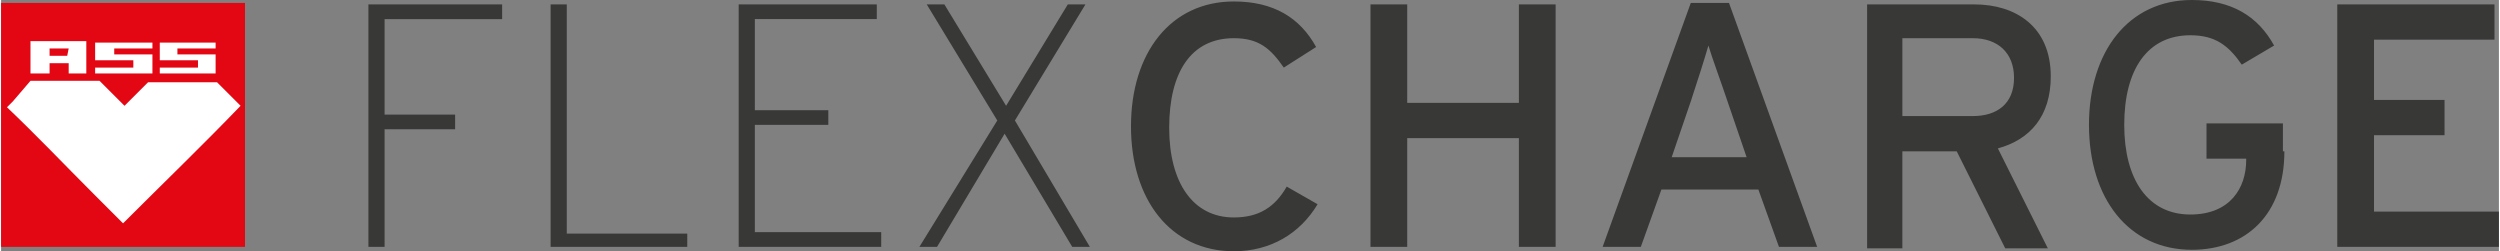 <svg xmlns="http://www.w3.org/2000/svg" xml:space="preserve" id="Ebene_1" x="0" y="0" baseProfile="basic" version="1.1" viewBox="0 0 170 17.1" width="170" height="17.085"><rect x="0" y="0" width="170" height="17.1" fill="#808080" stroke="none"/><style>.st0{fill:#383837}.st2{fill:#fff}</style><path d="M34.1 1.3h-8v6.5h4.8v1h-4.8v8H25V.3h9.1v1zM46.7 16.8h-9.3V.3h1.1v15.6h8.2v.9zM59.9 16.8h-9.7V.3h9.4v1h-8.3v6.2h5v1h-5v7.3h8.6v1zM74.1 16.8h-1.2l-4.6-7.7-4.6 7.7h-1.2l5.3-8.6L63 .3h1.2l4.2 6.9L72.6.3h1.2L69 8.2l5.1 8.6zM89.6 13.9c-1.2 2-3.2 3.2-5.7 3.2-4.3 0-7-3.5-7-8.5s2.7-8.5 7-8.5c2.7 0 4.5 1.1 5.6 3.1l-2.2 1.4c-.9-1.3-1.7-2-3.4-2-2.9 0-4.4 2.3-4.4 6.1 0 3.7 1.6 6.1 4.4 6.1 1.7 0 2.8-.7 3.6-2.1l2.1 1.2zM105.8 16.8h-2.5V9.4h-7.6v7.4h-2.5V.3h2.5V7h7.6V.3h2.5v16.5zM123.6 16.8H121l-1.4-3.9H113l-1.4 3.9H109l6-16.6h2.6l6 16.6zm-4.8-6.1-1.3-3.8c-.4-1.2-1.1-3.1-1.3-3.8-.2.7-.8 2.6-1.2 3.8l-1.3 3.8h5.1zM139.5 5.2c0 2.7-1.4 4.3-3.6 4.9l3.4 6.8h-2.9l-3.3-6.6h-3.7v6.6H127V.3h7.3c2.8 0 5.2 1.5 5.2 4.9zm-2.5.1c0-1.7-1.1-2.7-2.8-2.7h-4.8v5.3h4.8c1.6 0 2.8-.8 2.8-2.6zM155.4 10.3c0 4.3-2.6 6.7-6.3 6.7-4.3 0-7-3.5-7-8.5s2.7-8.5 7-8.5c2.7 0 4.5 1.1 5.6 3.1l-2.2 1.3c-.9-1.3-1.8-2-3.5-2-2.9 0-4.5 2.3-4.5 6.1 0 3.7 1.6 6.1 4.5 6.1 2.7 0 3.8-1.8 3.8-3.7v-.1h-2.7V8.4h5.2v1.9zM170 16.8h-11V.3h10.7v2.4h-8.2v4.1h4.8v2.4h-4.8v5.2h8.5v2.4z" class="st0"/><path d="M0 .2h16.6v16.6H0V.2z" style="fill:#e30613"/><path d="M10.3 5H6.4v-.4H9v-.5H6.4V2.9h3.9v.4H7.7v.4h2.6V5zm4.3 0h-3.8v-.4h2.6v-.5h-2.6V2.9h3.8v.4H12v.4h2.6V5zM16.3 7.2c-2.6 2.7-5.3 5.3-8 8l-.1-.1-.4-.4-1.5-1.5c-2-2-3.9-4-5.9-5.9l.1-.1.3-.3L2 5.5h4.7l1.7 1.7.1-.1.3-.3.8-.8.3-.3.1-.1h4.7l.4.4 1.2 1.2M5.8 5V2.8H2V5h1.3v-.7h1.3V5h1.2zM4.5 3.8H3.3v-.5h1.3l-.1.5z" class="st2"/></svg>